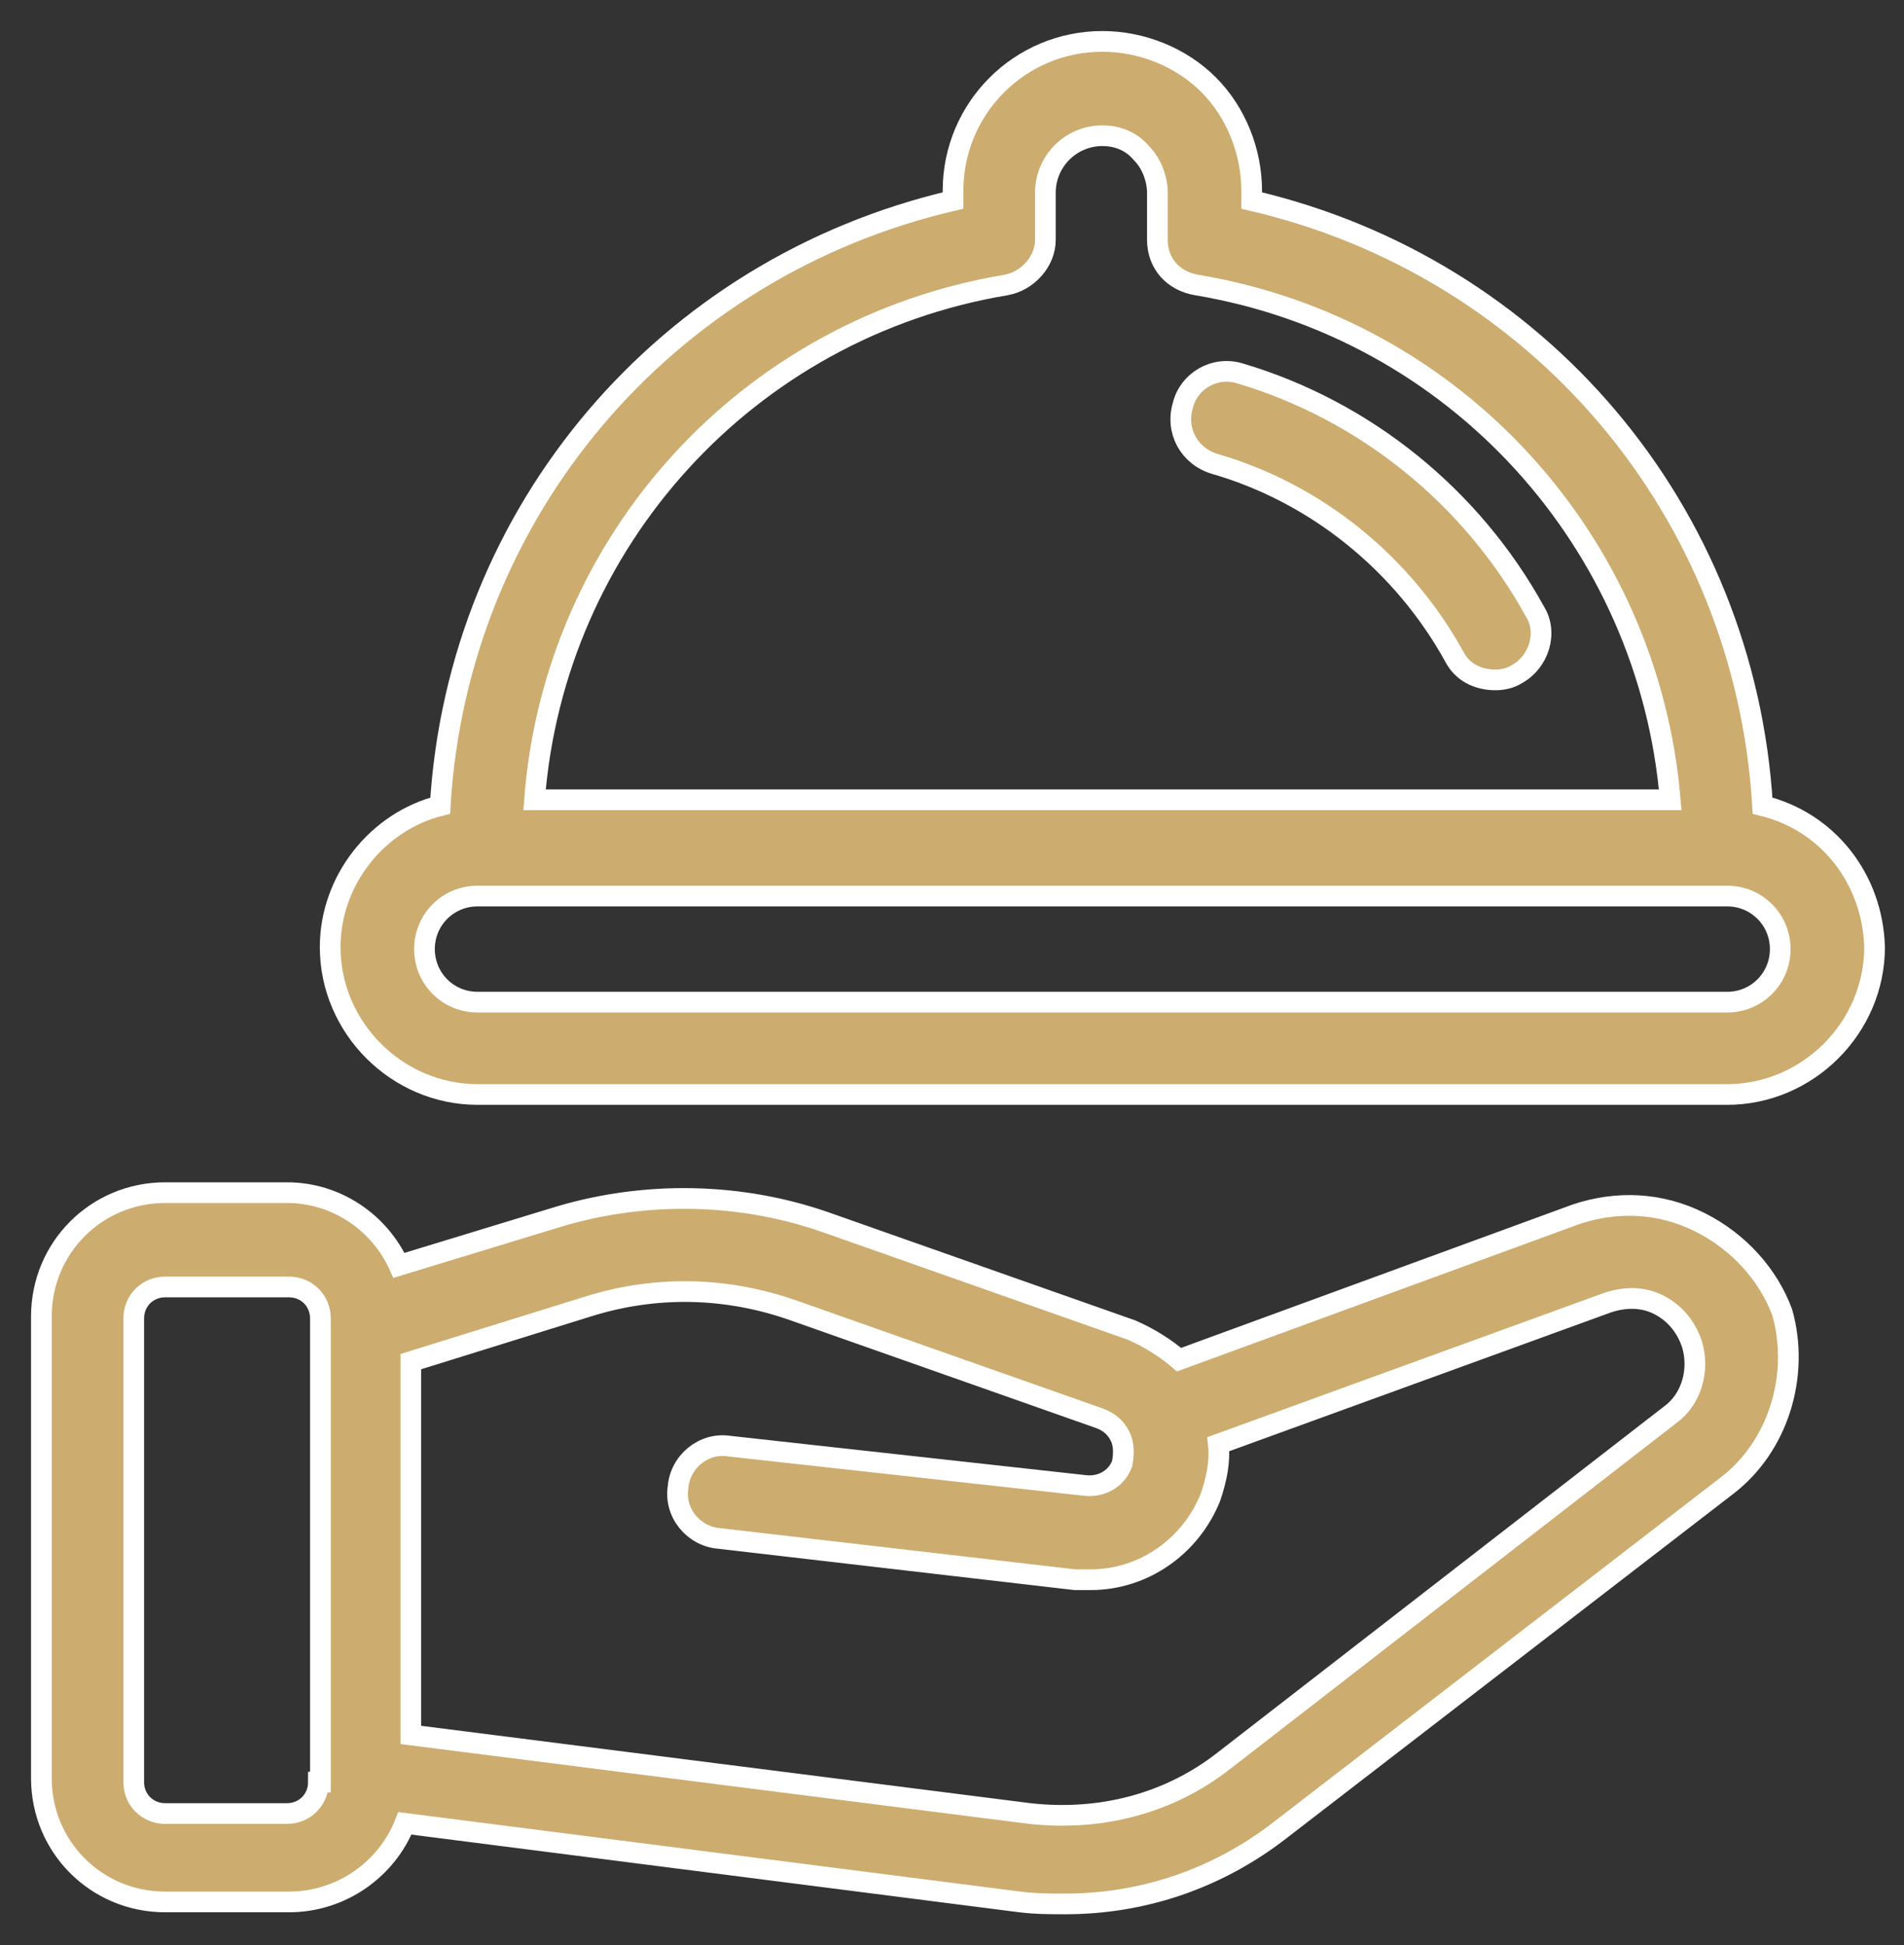 <?xml version="1.0" encoding="UTF-8"?> <svg xmlns="http://www.w3.org/2000/svg" width="46" height="47" viewBox="0 0 46 47" fill="none"><rect x="0" y="0" width="46" height="47" fill="#333333" stroke="none"/><path d="M29.34 11.206C31.809 11.918 33.897 13.627 35.132 15.858C35.322 16.238 35.701 16.427 36.129 16.427C36.318 16.427 36.508 16.38 36.651 16.285C37.173 16 37.41 15.288 37.078 14.766C35.559 12.013 32.995 9.924 29.957 9.022C29.34 8.832 28.723 9.212 28.581 9.782C28.391 10.399 28.723 11.016 29.34 11.206Z" fill="#CCAD6F" stroke="white" stroke-width="0.5"></path><path d="M42.583 19.466C42.156 12.345 37.171 6.459 30.24 4.845V4.608C30.24 3.658 29.861 2.709 29.196 2.044C28.531 1.38 27.582 1 26.633 1C24.639 1 23.025 2.614 23.025 4.608V4.845C16.094 6.459 11.062 12.345 10.635 19.466C9.116 19.846 7.977 21.27 7.977 22.884C7.977 24.83 9.591 26.444 11.537 26.444H41.728C43.675 26.444 45.289 24.83 45.289 22.884C45.241 21.223 44.149 19.846 42.583 19.466ZM24.306 6.886C24.829 6.791 25.256 6.317 25.256 5.795V4.655C25.256 3.896 25.873 3.279 26.633 3.279C27.012 3.279 27.345 3.421 27.582 3.706C27.819 3.943 27.962 4.323 27.962 4.655V5.795C27.962 6.364 28.342 6.791 28.911 6.886C35.177 7.931 39.83 13.105 40.352 19.324H12.914C13.388 13.105 18.04 7.931 24.306 6.886ZM41.728 24.213H11.537C10.825 24.213 10.255 23.644 10.255 22.931C10.255 22.22 10.825 21.65 11.537 21.65H41.728C42.44 21.65 43.01 22.22 43.01 22.931C43.01 23.644 42.44 24.213 41.728 24.213Z" fill="#CCAD6F" stroke="white" stroke-width="0.5"></path><path d="M41.065 29.529C40.116 29.054 39.072 29.006 38.075 29.339L28.486 32.851C28.153 32.567 27.774 32.329 27.346 32.139L19.941 29.529C17.9 28.816 15.621 28.769 13.532 29.386L9.64 30.573C9.165 29.529 8.121 28.816 6.934 28.816H3.991C2.329 28.816 1 30.146 1 31.807V42.963C1 44.624 2.329 45.953 3.991 45.953H6.981C8.263 45.953 9.355 45.146 9.782 44.054L24.64 45.953C25.02 46.001 25.4 46.001 25.732 46.001C27.631 46.001 29.435 45.384 30.954 44.197L41.73 35.89C42.964 34.94 43.486 33.231 43.059 31.712C42.727 30.81 42.015 30.003 41.065 29.529ZM7.693 43.058C7.693 43.485 7.361 43.817 6.934 43.817H3.991C3.563 43.817 3.231 43.485 3.231 43.058V31.855C3.231 31.427 3.563 31.095 3.991 31.095H6.981C7.409 31.095 7.741 31.427 7.741 31.855V43.058H7.693ZM40.353 34.181L29.577 42.535C28.248 43.58 26.587 44.007 24.878 43.817L9.925 41.918V32.899L14.197 31.57C15.858 31.047 17.567 31.095 19.181 31.665L26.587 34.276C26.824 34.37 26.967 34.513 27.061 34.703C27.156 34.893 27.156 35.13 27.109 35.367C26.967 35.747 26.587 35.937 26.207 35.89L17.615 34.94C16.998 34.845 16.428 35.32 16.381 35.937C16.286 36.554 16.76 37.124 17.377 37.171L25.97 38.168C26.112 38.168 26.207 38.168 26.349 38.168C27.631 38.168 28.77 37.361 29.245 36.174C29.388 35.747 29.483 35.32 29.435 34.893L38.834 31.475C39.261 31.332 39.689 31.332 40.069 31.522C40.448 31.712 40.733 32.044 40.876 32.472C41.065 33.089 40.876 33.801 40.353 34.181Z" fill="#CCAD6F" stroke="white" stroke-width="0.5"></path></svg> 